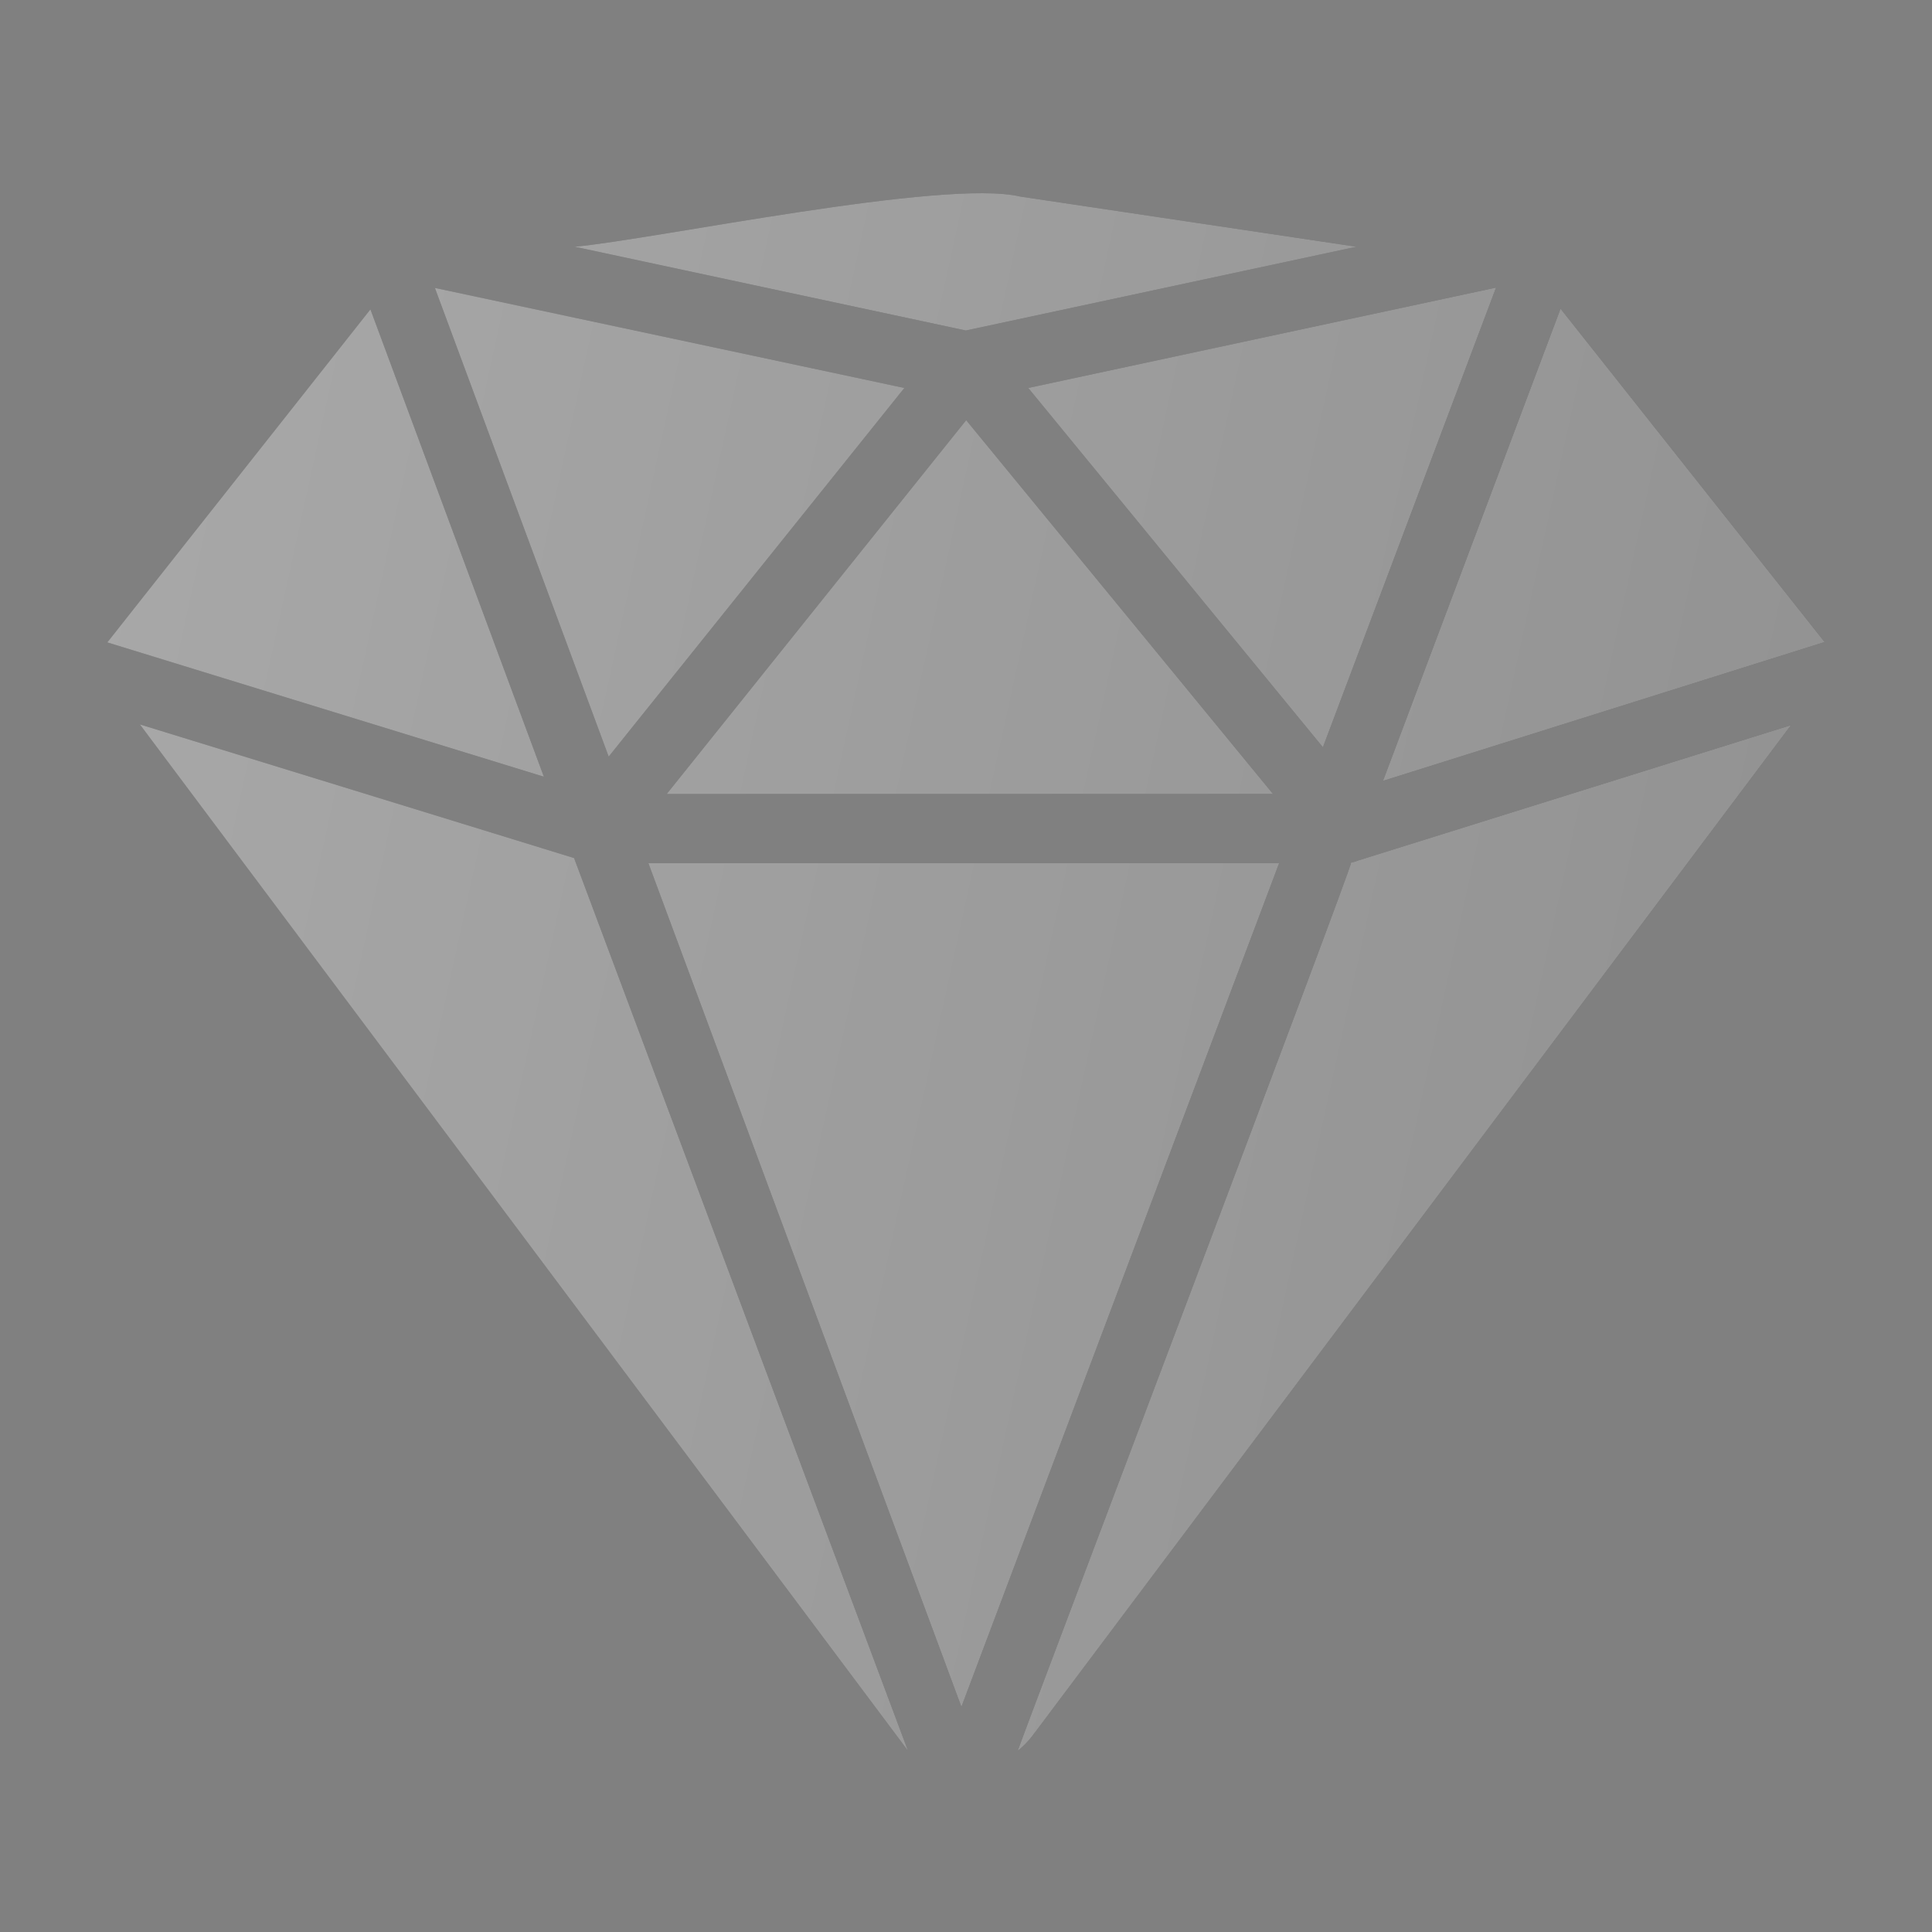 <svg xmlns="http://www.w3.org/2000/svg" width="90" height="90" viewBox="0 0 90 90" fill="none"><rect x="0" y="0" width="90" height="90" fill="#808080" stroke="none"/><g opacity="0.5"><g opacity="0.75"><path d="M63.192 11.494L47.521 9.156C43.987 8.313 30.488 11.153 26.774 11.494L44.991 15.396L63.192 11.494Z" fill="url(#paint0_linear_1464_5442)"></path><path d="M63.192 11.494L47.521 9.156C43.987 8.313 30.488 11.153 26.774 11.494L44.991 15.396L63.192 11.494Z" fill="url(#paint1_linear_1464_5442)"></path><path d="M84.999 29.909L72.696 14.38L64.426 36.375L84.999 29.909Z" fill="url(#paint2_linear_1464_5442)"></path><path d="M84.999 29.909L72.696 14.38L64.426 36.375L84.999 29.909Z" fill="url(#paint3_linear_1464_5442)"></path><path d="M63.145 40.132C63.077 40.153 63.009 40.169 62.939 40.181C63.113 40.072 47.362 81.571 47.411 81.558C47.664 81.356 47.892 81.123 48.091 80.865L83.433 33.779L63.271 40.084C63.224 40.1 63.192 40.116 63.145 40.132Z" fill="url(#paint4_linear_1464_5442)"></path><path d="M63.145 40.132C63.077 40.153 63.009 40.169 62.939 40.181C63.113 40.072 47.362 81.571 47.411 81.558C47.664 81.356 47.892 81.123 48.091 80.865L83.433 33.779L63.271 40.084C63.224 40.1 63.192 40.116 63.145 40.132Z" fill="url(#paint5_linear_1464_5442)"></path><path d="M17.255 14.412L4.999 29.925L25.335 36.182L17.255 14.412Z" fill="url(#paint6_linear_1464_5442)"></path><path d="M17.255 14.412L4.999 29.925L25.335 36.182L17.255 14.412Z" fill="url(#paint7_linear_1464_5442)"></path><path d="M6.517 33.747C6.517 33.747 42.282 81.526 42.297 81.558L26.742 39.971L6.517 33.747Z" fill="url(#paint8_linear_1464_5442)"></path><path d="M6.517 33.747C6.517 33.747 42.282 81.526 42.297 81.558L26.742 39.971L6.517 33.747Z" fill="url(#paint9_linear_1464_5442)"></path><path d="M61.626 34.811L69.692 13.397L47.9 18.073L61.626 34.811Z" fill="url(#paint10_linear_1464_5442)"></path><path d="M61.626 34.811L69.692 13.397L47.9 18.073L61.626 34.811Z" fill="url(#paint11_linear_1464_5442)"></path><path d="M30.206 40.212L44.786 79.51L59.586 40.212H30.206Z" fill="url(#paint12_linear_1464_5442)"></path><path d="M30.206 40.212L44.786 79.51L59.586 40.212H30.206Z" fill="url(#paint13_linear_1464_5442)"></path><path d="M31.059 36.987H59.302L45.008 19.573L31.059 36.987Z" fill="url(#paint14_linear_1464_5442)"></path><path d="M31.059 36.987H59.302L45.008 19.573L31.059 36.987Z" fill="url(#paint15_linear_1464_5442)"></path><path d="M42.129 18.073L20.259 13.413L28.355 35.246L42.129 18.073Z" fill="url(#paint16_linear_1464_5442)"></path><path d="M42.129 18.073L20.259 13.413L28.355 35.246L42.129 18.073Z" fill="url(#paint17_linear_1464_5442)"></path></g></g><defs><linearGradient id="paint0_linear_1464_5442" x1="10.962" y1="9" x2="92.263" y2="18.342" gradientUnits="userSpaceOnUse"><stop stop-color="#494949"></stop><stop offset="1" stop-color="#2C2C2C"></stop></linearGradient><linearGradient id="paint1_linear_1464_5442" x1="84.999" y1="81.558" x2="-6.485" y2="61.575" gradientUnits="userSpaceOnUse"><stop stop-color="#AAAAAA"></stop><stop offset="1" stop-color="#ECECEC"></stop></linearGradient><linearGradient id="paint2_linear_1464_5442" x1="10.962" y1="9" x2="92.263" y2="18.342" gradientUnits="userSpaceOnUse"><stop stop-color="#494949"></stop><stop offset="1" stop-color="#2C2C2C"></stop></linearGradient><linearGradient id="paint3_linear_1464_5442" x1="84.999" y1="81.558" x2="-6.485" y2="61.575" gradientUnits="userSpaceOnUse"><stop stop-color="#AAAAAA"></stop><stop offset="1" stop-color="#ECECEC"></stop></linearGradient><linearGradient id="paint4_linear_1464_5442" x1="10.962" y1="9" x2="92.263" y2="18.342" gradientUnits="userSpaceOnUse"><stop stop-color="#494949"></stop><stop offset="1" stop-color="#2C2C2C"></stop></linearGradient><linearGradient id="paint5_linear_1464_5442" x1="84.999" y1="81.558" x2="-6.485" y2="61.575" gradientUnits="userSpaceOnUse"><stop stop-color="#AAAAAA"></stop><stop offset="1" stop-color="#ECECEC"></stop></linearGradient><linearGradient id="paint6_linear_1464_5442" x1="10.962" y1="9" x2="92.263" y2="18.342" gradientUnits="userSpaceOnUse"><stop stop-color="#494949"></stop><stop offset="1" stop-color="#2C2C2C"></stop></linearGradient><linearGradient id="paint7_linear_1464_5442" x1="84.999" y1="81.558" x2="-6.485" y2="61.575" gradientUnits="userSpaceOnUse"><stop stop-color="#AAAAAA"></stop><stop offset="1" stop-color="#ECECEC"></stop></linearGradient><linearGradient id="paint8_linear_1464_5442" x1="10.962" y1="9" x2="92.263" y2="18.342" gradientUnits="userSpaceOnUse"><stop stop-color="#494949"></stop><stop offset="1" stop-color="#2C2C2C"></stop></linearGradient><linearGradient id="paint9_linear_1464_5442" x1="84.999" y1="81.558" x2="-6.485" y2="61.575" gradientUnits="userSpaceOnUse"><stop stop-color="#AAAAAA"></stop><stop offset="1" stop-color="#ECECEC"></stop></linearGradient><linearGradient id="paint10_linear_1464_5442" x1="10.962" y1="9" x2="92.263" y2="18.342" gradientUnits="userSpaceOnUse"><stop stop-color="#494949"></stop><stop offset="1" stop-color="#2C2C2C"></stop></linearGradient><linearGradient id="paint11_linear_1464_5442" x1="84.999" y1="81.558" x2="-6.485" y2="61.575" gradientUnits="userSpaceOnUse"><stop stop-color="#AAAAAA"></stop><stop offset="1" stop-color="#ECECEC"></stop></linearGradient><linearGradient id="paint12_linear_1464_5442" x1="10.962" y1="9" x2="92.263" y2="18.342" gradientUnits="userSpaceOnUse"><stop stop-color="#494949"></stop><stop offset="1" stop-color="#2C2C2C"></stop></linearGradient><linearGradient id="paint13_linear_1464_5442" x1="84.999" y1="81.558" x2="-6.485" y2="61.575" gradientUnits="userSpaceOnUse"><stop stop-color="#AAAAAA"></stop><stop offset="1" stop-color="#ECECEC"></stop></linearGradient><linearGradient id="paint14_linear_1464_5442" x1="10.962" y1="9" x2="92.263" y2="18.342" gradientUnits="userSpaceOnUse"><stop stop-color="#494949"></stop><stop offset="1" stop-color="#2C2C2C"></stop></linearGradient><linearGradient id="paint15_linear_1464_5442" x1="84.999" y1="81.558" x2="-6.485" y2="61.575" gradientUnits="userSpaceOnUse"><stop stop-color="#AAAAAA"></stop><stop offset="1" stop-color="#ECECEC"></stop></linearGradient><linearGradient id="paint16_linear_1464_5442" x1="10.962" y1="9" x2="92.263" y2="18.342" gradientUnits="userSpaceOnUse"><stop stop-color="#494949"></stop><stop offset="1" stop-color="#2C2C2C"></stop></linearGradient><linearGradient id="paint17_linear_1464_5442" x1="84.999" y1="81.558" x2="-6.485" y2="61.575" gradientUnits="userSpaceOnUse"><stop stop-color="#AAAAAA"></stop><stop offset="1" stop-color="#ECECEC"></stop></linearGradient></defs></svg>